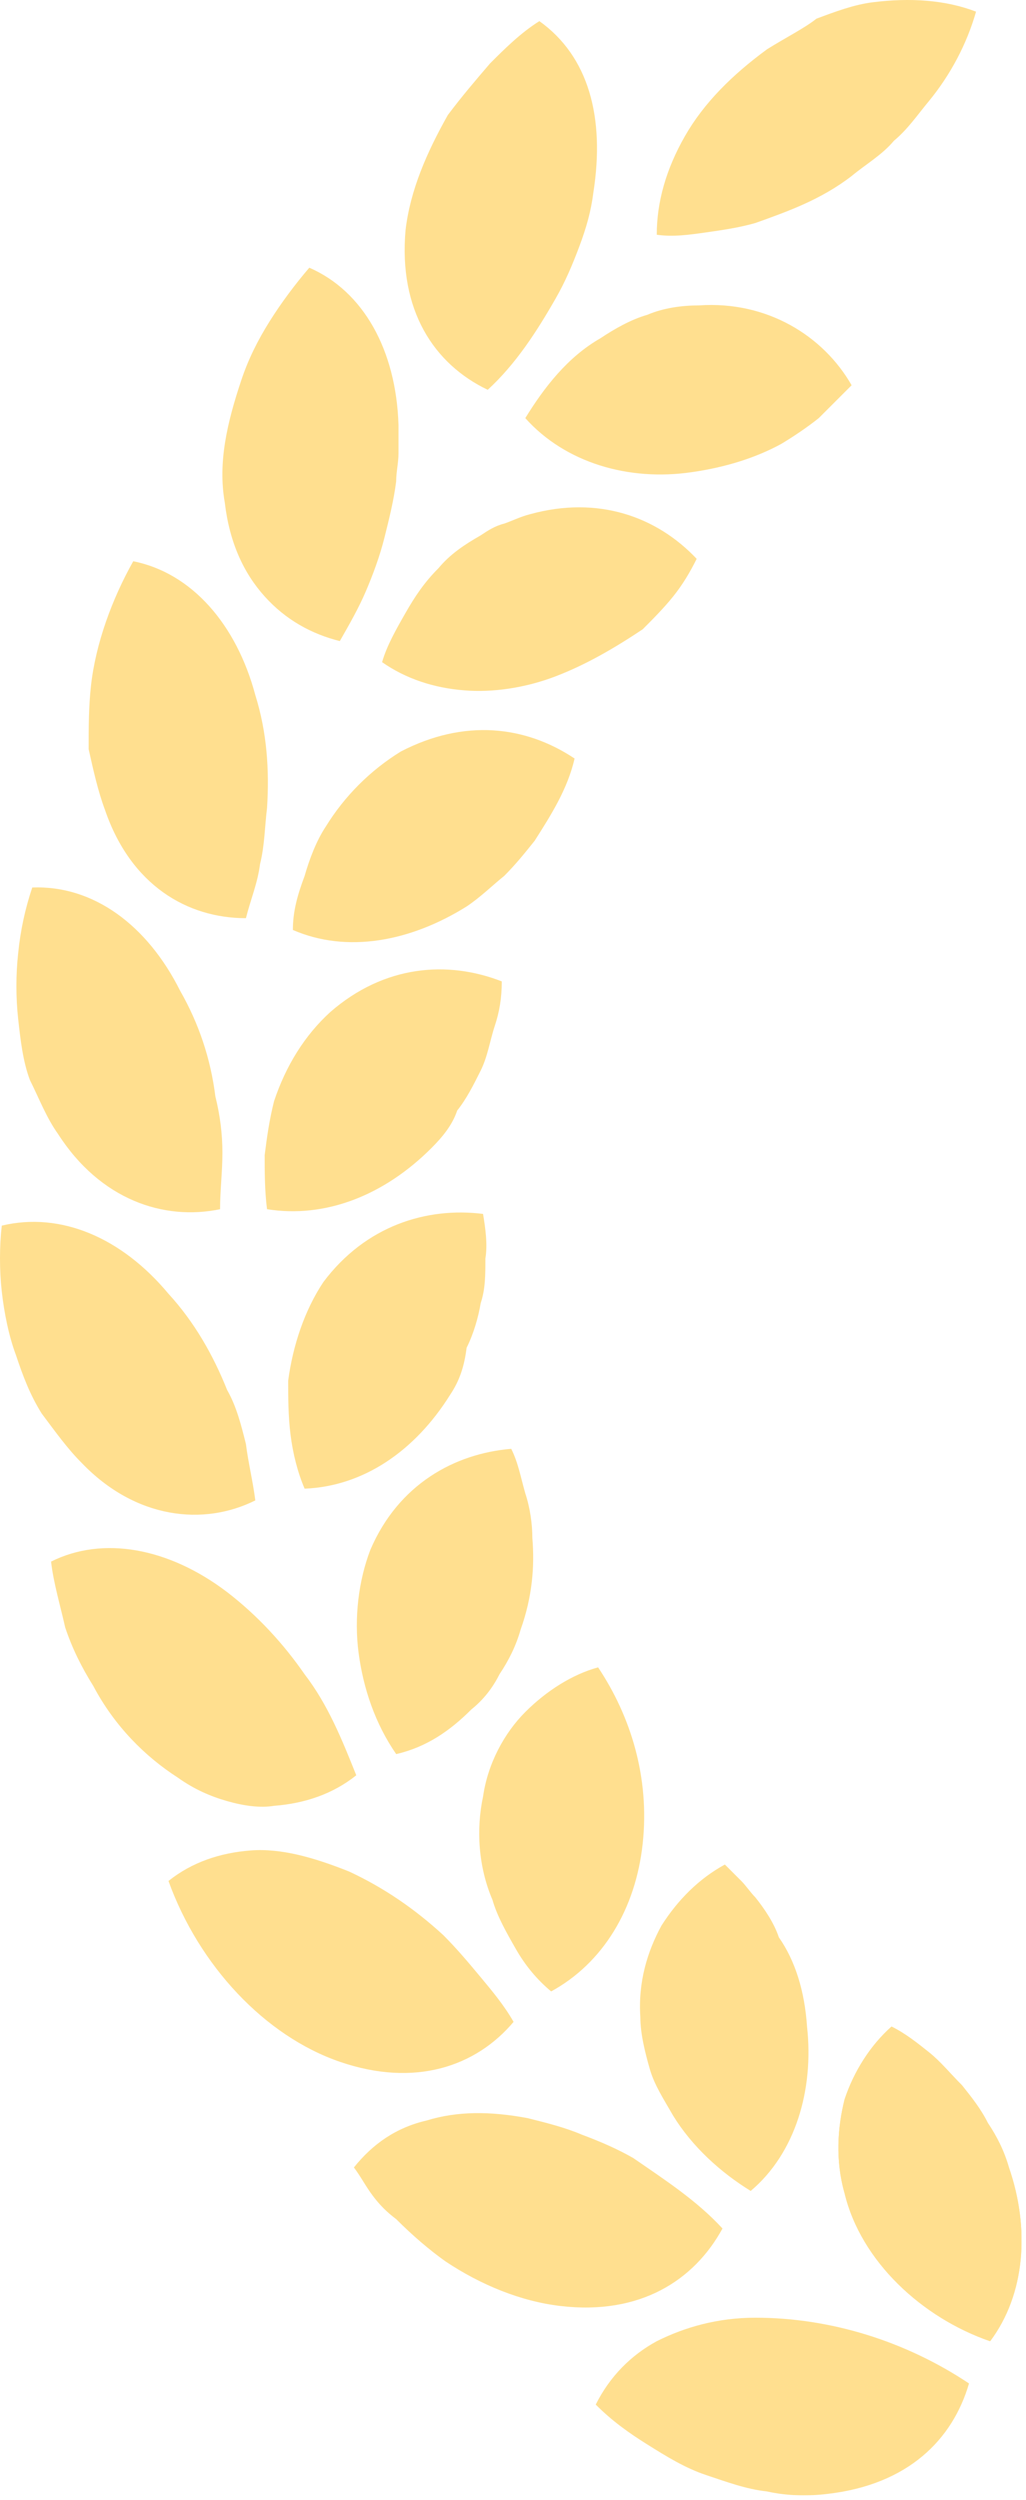 <svg width="211" height="514" viewBox="0 0 211 514" fill="none" xmlns="http://www.w3.org/2000/svg">
<g clip-path="url(#clip0_1982_79395)">
<g opacity="0.5">
<path d="M207.487 445.625C211.832 458.178 210.866 471.697 203.624 481.353C189.623 476.525 177.07 464.938 173.69 450.936C171.759 444.177 172.241 437.417 173.69 431.624C175.621 425.83 179.001 420.519 183.346 416.656C186.243 418.105 188.657 420.036 191.071 421.967C193.485 423.898 195.416 426.313 197.831 428.727C199.762 431.141 201.693 433.555 203.141 436.452C205.073 439.349 206.521 442.245 207.487 445.625Z" fill="#FFC01F"/>
<path d="M207.487 445.625C211.832 458.178 210.866 471.697 203.624 481.353C189.623 476.525 177.07 464.938 173.69 450.936C171.759 444.177 172.241 437.417 173.69 431.624C175.621 425.83 179.001 420.519 183.346 416.656C186.243 418.105 188.657 420.036 191.071 421.967C193.485 423.898 195.416 426.313 197.831 428.727C199.762 431.141 201.693 433.555 203.141 436.452C205.073 439.349 206.521 442.245 207.487 445.625Z" fill="#FFC01F"/>
<path d="M170.312 512.727C186.728 510.795 195.901 501.622 199.281 490.034C186.245 481.344 170.795 476.516 155.345 476.516C147.62 476.516 140.861 478.447 135.067 481.344C129.756 484.241 125.411 488.586 122.514 494.38C125.893 497.759 129.273 500.173 133.136 502.588C136.998 505.002 140.861 507.416 145.206 508.864C149.551 510.313 153.414 511.761 157.759 512.244C162.104 513.209 166.45 513.209 170.312 512.727Z" fill="#FFC01F"/>
<path d="M142.307 97.069C129.271 99.001 116.235 95.138 108.027 85.965C111.89 79.688 116.718 73.411 123.477 69.549C126.374 67.618 129.754 65.686 133.134 64.721C136.513 63.272 140.376 62.789 143.756 62.789C157.757 61.824 169.345 69.066 175.138 79.205C172.724 81.619 170.793 83.55 168.379 85.965C165.965 87.896 163.068 89.827 160.654 91.275C155.343 94.172 149.067 96.104 142.307 97.069Z" fill="#FFC01F"/>
<path d="M83.403 47.314C81.954 63.73 89.197 74.835 100.301 80.146C106.095 74.835 110.44 68.075 114.303 61.316C116.234 57.936 117.682 54.556 119.131 50.694C120.579 46.831 121.545 43.452 122.028 39.589C124.442 24.139 121.062 11.586 110.923 4.344C107.061 6.758 103.681 10.137 100.784 13.034C97.887 16.414 94.99 19.794 92.093 23.656C87.748 31.381 84.368 39.106 83.403 47.314Z" fill="#FFC01F"/>
<path d="M114.306 139.037C108.03 141.451 101.27 142.417 95.477 141.934C89.2 141.451 83.406 139.52 78.578 136.14C79.544 132.761 81.475 129.381 83.406 126.001C85.338 122.621 87.269 119.725 90.166 116.828C92.58 113.931 95.477 112 98.856 110.068C100.305 109.103 101.753 108.137 103.685 107.654C105.133 107.171 107.064 106.206 108.996 105.723C122.997 101.86 135.067 106.206 143.275 114.896C141.827 117.793 140.378 120.207 138.447 122.621C136.516 125.036 134.102 127.45 132.171 129.381C126.377 133.243 120.583 136.623 114.306 139.037Z" fill="#FFC01F"/>
<path d="M46.227 103.32C47.193 111.528 50.089 117.805 54.435 122.633C58.78 127.461 64.091 130.358 69.885 131.806C71.816 128.427 73.747 125.047 75.196 121.667C76.644 118.288 78.093 114.425 79.058 110.563C80.024 106.7 80.99 102.838 81.472 98.975C81.472 97.044 81.955 95.113 81.955 93.181C81.955 91.25 81.955 89.319 81.955 87.388C81.472 71.938 74.713 59.867 63.608 55.039C60.711 58.419 57.815 62.281 55.4 66.144C52.986 70.006 51.055 73.869 49.607 78.214C46.71 86.905 44.779 95.113 46.227 103.32Z" fill="#FFC01F"/>
<path d="M95.959 186.37C84.371 193.613 71.335 196.027 60.23 191.199C60.23 187.336 61.196 183.956 62.645 180.094C63.61 176.714 65.059 172.852 66.99 169.955C70.852 163.678 76.163 158.367 82.44 154.505C95.476 147.745 108.029 149.194 118.168 155.953C116.72 162.23 113.34 167.541 109.96 172.852C108.029 175.266 106.098 177.68 103.684 180.094C101.27 182.025 98.856 184.439 95.959 186.37Z" fill="#FFC01F"/>
<path d="M21.608 166.569C26.919 182.019 38.507 188.778 50.577 188.778C51.543 184.916 52.991 181.536 53.474 177.674C54.44 173.811 54.44 169.949 54.922 166.086C55.405 158.361 54.922 150.636 52.508 142.911C48.646 128.427 39.472 117.805 27.402 115.391C23.057 123.116 19.677 132.289 18.711 140.98C18.229 145.325 18.229 149.67 18.229 154.016C19.194 158.361 20.16 162.706 21.608 166.569Z" fill="#FFC01F"/>
<path d="M88.71 236.056C79.053 245.712 66.983 250.54 54.913 248.609C54.43 244.746 54.43 240.884 54.43 237.504C54.913 233.642 55.395 230.262 56.361 226.399C58.775 219.157 62.638 212.881 67.949 208.052C79.053 198.396 92.089 197.431 103.194 201.776C103.194 205.156 102.711 208.052 101.746 210.949C100.78 213.846 100.297 217.226 98.849 220.123C97.4 223.02 95.952 225.917 94.02 228.331C93.055 231.228 91.124 233.642 88.71 236.056Z" fill="#FFC01F"/>
<path d="M11.945 233.161C20.636 246.68 33.672 251.025 45.259 248.611C45.259 244.749 45.742 240.886 45.742 237.024C45.742 233.161 45.259 229.298 44.294 225.436C43.328 217.711 40.914 210.469 37.051 203.709C30.292 190.191 19.187 181.983 6.634 182.466C5.186 186.811 4.22 191.156 3.737 195.984C3.254 200.33 3.254 205.158 3.737 209.503C4.22 213.848 4.703 218.194 6.151 222.056C8.082 225.919 9.531 229.781 11.945 233.161Z" fill="#FFC01F"/>
<path d="M92.58 286.756C85.338 298.344 74.716 305.586 62.645 306.069C61.197 302.689 60.231 298.827 59.748 294.964C59.266 291.101 59.266 287.239 59.266 283.859C60.231 276.617 62.645 269.375 66.508 263.581C75.198 251.994 87.752 248.131 99.339 249.579C99.822 252.476 100.305 255.856 99.822 258.753C99.822 262.133 99.822 265.03 98.856 267.926C98.374 270.823 97.408 274.203 95.96 277.1C95.477 280.962 94.511 283.859 92.58 286.756Z" fill="#FFC01F"/>
<path d="M16.778 300.753C27.883 312.34 41.884 313.789 52.506 308.478C52.023 304.615 51.058 300.753 50.575 296.89C49.609 293.028 48.643 289.165 46.712 285.786C43.815 278.543 39.953 271.784 34.642 265.99C24.985 254.403 12.432 249.092 0.362 251.989C-0.121 256.334 -0.121 261.162 0.362 265.508C0.845 269.853 1.81 274.681 3.259 278.543C4.707 282.889 6.156 286.751 8.57 290.614C11.467 294.476 13.881 297.856 16.778 300.753Z" fill="#FFC01F"/>
<path d="M107.067 335.052C106.101 338.431 104.653 341.328 102.722 344.225C101.273 347.122 99.342 349.536 96.928 351.467C92.583 355.813 87.754 359.192 81.478 360.641C77.133 354.364 74.719 347.122 73.753 339.88C72.787 332.638 73.753 324.913 76.167 318.636C81.961 305.117 93.548 298.841 105.136 297.875C106.584 300.772 107.067 303.669 108.033 307.048C108.998 309.945 109.481 313.325 109.481 316.222C109.964 322.016 109.481 328.292 107.067 335.052Z" fill="#FFC01F"/>
<path d="M36.576 365.479C39.956 367.893 43.335 369.342 46.715 370.307C50.095 371.273 53.474 371.756 56.371 371.273C62.648 370.79 68.442 368.859 73.27 364.996C70.373 357.754 67.476 350.512 62.648 344.235C58.303 337.959 52.992 332.165 46.715 327.337C34.645 318.163 21.126 315.749 10.504 321.06C10.987 325.406 12.435 330.234 13.401 334.579C14.849 338.924 16.781 342.787 19.195 346.649C23.54 354.857 29.817 361.134 36.576 365.479Z" fill="#FFC01F"/>
<path d="M132.175 379.016C130.727 392.535 123.967 403.639 113.345 409.433C110.448 407.019 108.034 404.122 106.103 400.742C104.172 397.363 102.241 393.983 101.275 390.603C98.378 383.844 97.895 376.119 99.344 369.359C100.309 362.6 103.689 356.324 108.034 351.978C112.38 347.633 117.691 344.253 123.002 342.805C129.761 352.944 133.623 365.497 132.175 379.016Z" fill="#FFC01F"/>
<path d="M69.892 423.902C85.342 429.213 97.895 424.868 105.62 415.694C103.689 412.315 101.275 409.418 98.861 406.521C96.447 403.624 94.033 400.727 91.136 397.83C85.342 392.519 79.065 388.174 71.823 384.794C64.581 381.897 57.822 379.966 51.545 380.449C45.268 380.932 39.475 382.863 34.647 386.726C40.923 404.107 54.442 418.591 69.892 423.902Z" fill="#FFC01F"/>
<path d="M165.969 416.658C167.417 429.694 163.555 442.73 154.381 450.455C148.105 446.592 142.311 441.281 138.449 435.005C136.517 431.625 134.586 428.728 133.62 425.349C132.655 421.969 131.689 418.106 131.689 414.727C131.206 407.484 133.138 401.208 136.034 395.897C139.414 390.586 143.76 386.241 149.071 383.344C150.036 384.309 151.485 385.758 152.45 386.723C153.416 387.689 154.381 389.137 155.347 390.103C157.278 392.517 159.21 395.414 160.175 398.311C163.555 403.139 165.486 409.416 165.969 416.658Z" fill="#FFC01F"/>
<path d="M115.269 474.111C131.685 476.042 142.789 468.8 148.583 458.178C143.272 452.384 136.513 448.039 130.236 443.693C126.856 441.762 123.477 440.314 119.614 438.865C116.234 437.417 112.372 436.451 108.509 435.486C100.784 434.037 94.025 434.037 87.748 435.968C81.472 437.417 76.644 440.797 72.781 445.625C74.23 447.556 75.195 449.487 76.644 451.418C78.092 453.35 79.541 454.798 81.472 456.247C84.852 459.626 88.231 462.523 91.611 464.937C98.853 469.765 107.061 473.145 115.269 474.111Z" fill="#FFC01F"/>
<path d="M157.757 10.123C150.514 15.434 144.721 21.227 140.858 27.987C138.927 31.366 137.478 34.746 136.513 38.126C135.547 41.505 135.064 44.885 135.064 48.265C138.444 48.748 141.824 48.265 145.204 47.782C148.583 47.299 151.963 46.816 155.343 45.851C162.102 43.437 168.861 41.023 175.138 36.194C178.035 33.781 181.415 31.849 183.829 28.952C186.726 26.538 188.657 23.641 191.071 20.744C195.416 15.434 198.796 9.157 200.727 2.398C194.451 -0.017 187.208 -0.499 179.483 0.466C175.621 0.949 171.758 2.398 167.896 3.846C165.482 5.777 161.619 7.708 157.757 10.123Z" fill="#FFC01F"/>
</g>
</g>
<defs>
<clipPath id="clip0_1982_79395">
<rect width="210.091" height="513.044" fill="white"/>
</clipPath>
</defs>
</svg>
